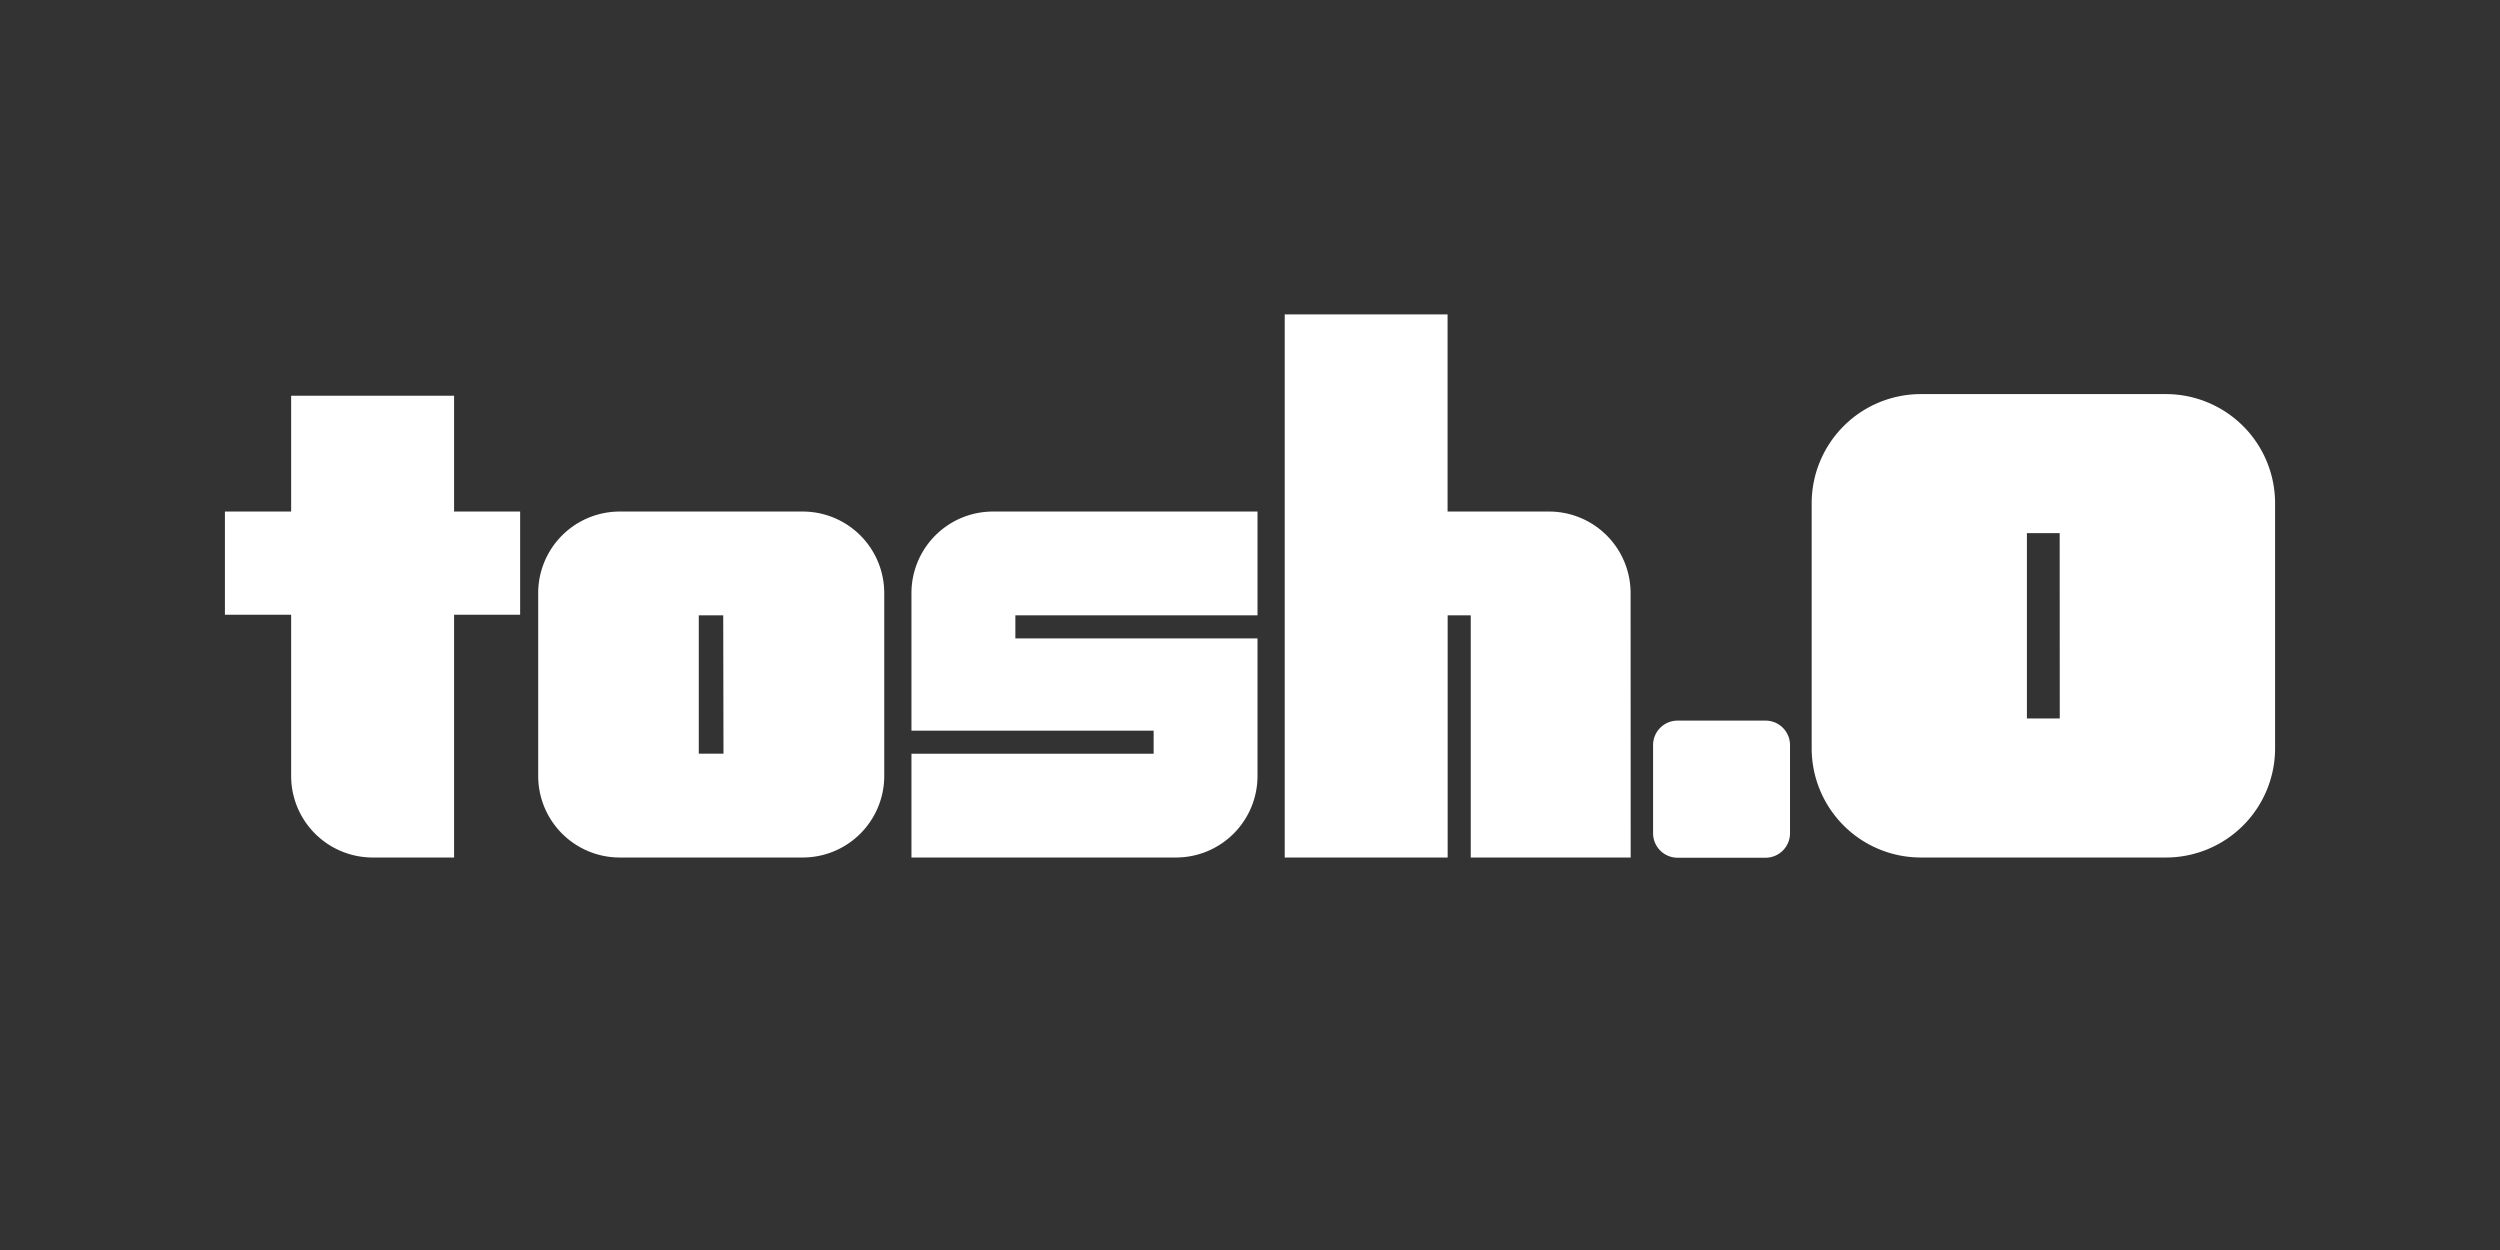 <?xml version="1.0" encoding="utf-8"?>
<svg xmlns="http://www.w3.org/2000/svg" id="tosh0_-_White" data-name="tosh0 - White" viewBox="0 0 576 288">
  <rect x="0" y="0" width="576" height="288" fill="#333333" stroke="none"/>
  <defs>
    <style>.cls-1{fill:#fff;}</style>
  </defs>
  <g id="TOSH">
    <path class="cls-1" d="M228.76,117.86A18.79,18.79,0,0,0,210,136.59v31.75h55.8v5.32H210v23.91h61a18.79,18.79,0,0,0,18.73-18.74V147.09H233.94v-5.32h55.79V117.86Z"/>
    <path class="cls-1" d="M119.84,141.64V117.86H104.62V91.18H67.08v26.68H51.82v23.78H67.08v37.19a18.79,18.79,0,0,0,18.73,18.74h18.81V141.64Z"/>
    <path class="cls-1" d="M185,117.86H142.71A18.79,18.79,0,0,0,124,136.59v42.24a18.79,18.79,0,0,0,18.73,18.74H185a18.79,18.79,0,0,0,18.73-18.74V136.59A18.79,18.79,0,0,0,185,117.86Zm-18.31,55.79H161V141.77h5.63Z"/>
    <path class="cls-1" d="M499.09,90.8H442.5a25.16,25.16,0,0,0-25.09,25.09v56.59a25.16,25.16,0,0,0,25.09,25.09h56.59a25.16,25.16,0,0,0,25.09-25.09V115.89A25.16,25.16,0,0,0,499.09,90.8Zm-24.52,74.73H467v-42.7h7.55Z"/>
    <path class="cls-1" d="M375.69,136.59A18.79,18.79,0,0,0,357,117.86H333.52V72.43H296V197.57h37.54v-55.8h5.32v55.8h36.85Z"/>
    <path class="cls-1" d="M380.87,171.65a5.64,5.64,0,0,1,5.62-5.62H406.8a5.64,5.64,0,0,1,5.62,5.62V192a5.64,5.64,0,0,1-5.62,5.62H386.49a5.64,5.64,0,0,1-5.62-5.62Z"/>
  </g>
</svg>